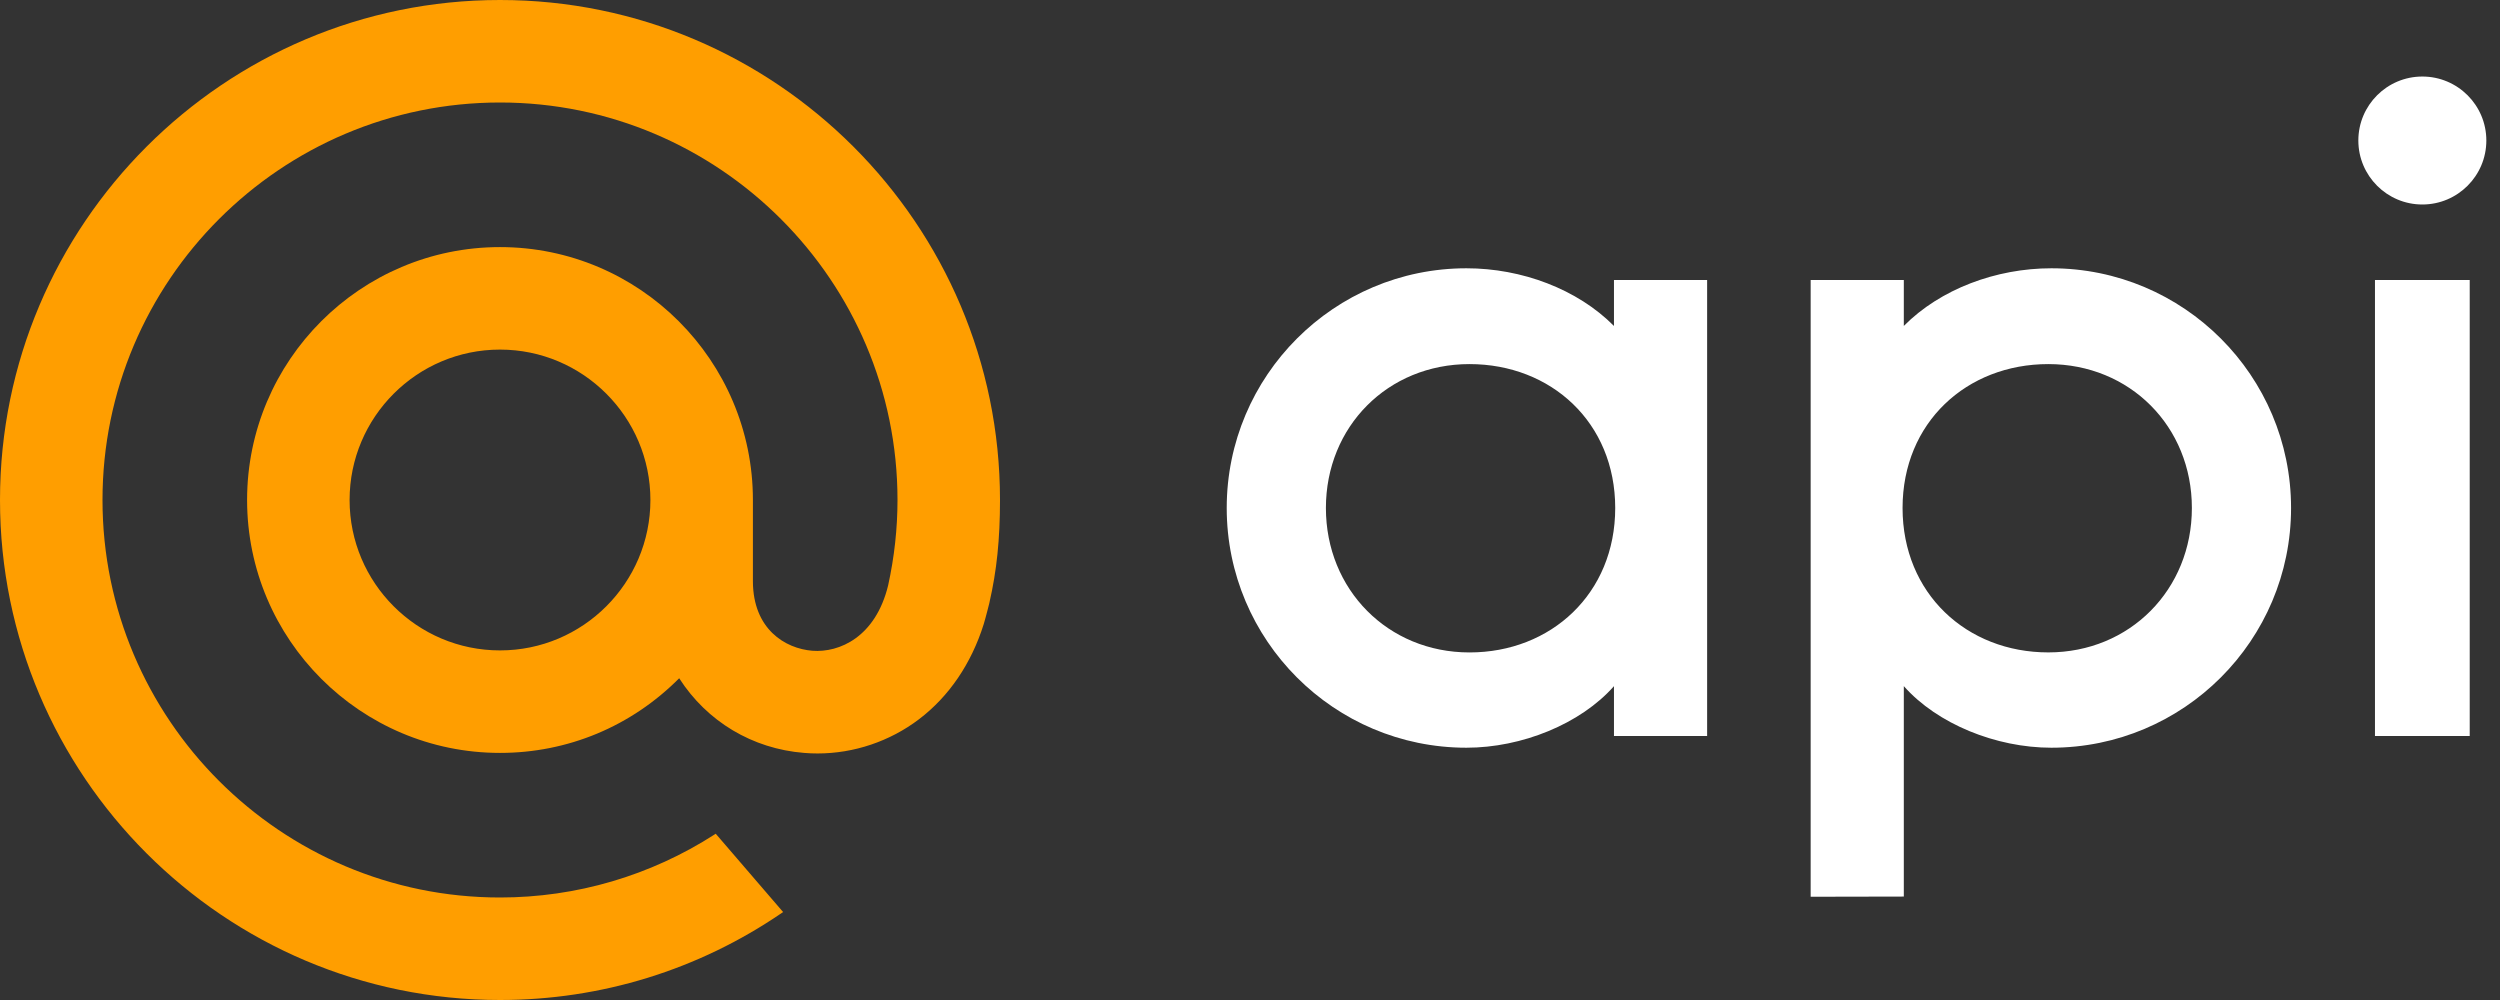 <?xml version="1.0" encoding="UTF-8" standalone="no"?><!DOCTYPE svg PUBLIC "-//W3C//DTD SVG 1.1//EN" "http://www.w3.org/Graphics/SVG/1.1/DTD/svg11.dtd"><svg width="100%" height="100%" viewBox="0 0 80 32" version="1.1" xmlns="http://www.w3.org/2000/svg" xmlns:xlink="http://www.w3.org/1999/xlink" xml:space="preserve" xmlns:serif="http://www.serif.com/" style="fill-rule:evenodd;clip-rule:evenodd;stroke-linejoin:round;stroke-miterlimit:1.414;"><rect x="0" y="0" width="80" height="32" fill="#333333" stroke="none"/><rect id="_32_-api_eng_w" serif:id="32_@api_eng_w" x="0" y="0" width="80" height="32" style="fill:none;"/><clipPath id="_clip1"><rect x="0" y="0" width="80" height="32"/></clipPath><g clip-path="url(#_clip1)"><g id="_32_-api_eng_w1" serif:id="32_@api_eng_w"><g><path d="M54.628,23.553l-2.981,0l0,-1.596c-1.069,1.21 -2.951,1.97 -4.721,1.97c-4.234,0 -7.671,-3.437 -7.671,-7.671c0,-4.233 3.437,-7.671 7.671,-7.671c1.77,0 3.553,0.667 4.721,1.846l0,-1.471l2.981,0l0,14.593Zm-7.605,-11.902c2.611,0 4.664,1.868 4.664,4.605c0,2.738 -2.053,4.622 -4.664,4.622c-2.61,0 -4.594,-2.011 -4.594,-4.622c0,-2.61 1.984,-4.605 4.594,-4.605Z" style="fill:#fff;"/><path d="M79.031,23.553l-3.032,0l0,-14.593l3.032,0l0,14.593Zm-1.516,-21.104c1.13,0 2.048,0.917 2.048,2.047c0,1.13 -0.918,2.048 -2.048,2.048c-1.13,0 -2.048,-0.918 -2.048,-2.048c0,-1.13 0.918,-2.047 2.048,-2.047Z" style="fill:#fff;"/><path d="M57.941,28.696l2.981,-0.006l0,-6.734c1.069,1.21 2.951,1.971 4.721,1.971c4.234,0 7.671,-3.437 7.671,-7.671c0,-4.234 -3.437,-7.671 -7.671,-7.671c-1.77,0 -3.553,0.666 -4.721,1.845l0,-1.471l-2.981,0l0,19.737Zm7.605,-17.045c-2.611,0 -4.664,1.868 -4.664,4.605c0,2.737 2.053,4.621 4.664,4.621c2.61,0 4.594,-2.011 4.594,-4.621c0,-2.611 -1.984,-4.605 -4.594,-4.605Z" style="fill:#fff;"/></g><path d="M20.813,16c0,2.654 -2.159,4.813 -4.813,4.813c-2.654,0 -4.813,-2.159 -4.813,-4.813c0,-2.654 2.159,-4.813 4.813,-4.813c2.654,0 4.813,2.159 4.813,4.813m-4.813,-16c-8.822,0 -16,7.178 -16,16c0,8.822 7.178,16 16,16c3.232,0 6.349,-0.962 9.013,-2.783l0.046,-0.032l-2.156,-2.506l-0.036,0.024c-2.051,1.319 -4.426,2.017 -6.867,2.017c-7.014,0 -12.72,-5.706 -12.72,-12.72c0,-7.014 5.706,-12.72 12.72,-12.72c7.014,0 12.72,5.706 12.72,12.72c0,0.909 -0.101,1.829 -0.3,2.734c-0.402,1.651 -1.558,2.157 -2.426,2.09c-0.873,-0.071 -1.894,-0.693 -1.901,-2.215l0,-1.241l0,-1.368c0,-4.463 -3.63,-8.093 -8.093,-8.093c-4.463,0 -8.093,3.63 -8.093,8.093c0,4.463 3.63,8.093 8.093,8.093c2.168,0 4.201,-0.848 5.734,-2.389c0.891,1.387 2.344,2.257 3.997,2.389c0.142,0.012 0.287,0.018 0.431,0.018c1.163,0 2.317,-0.389 3.247,-1.096c0.959,-0.728 1.675,-1.781 2.071,-3.046c0.063,-0.204 0.179,-0.672 0.18,-0.675l0.003,-0.017c0.233,-1.015 0.337,-2.027 0.337,-3.277c0,-8.822 -7.178,-16 -16,-16" style="fill:#ff9e00;fill-rule:nonzero;"/></g></g></svg>
